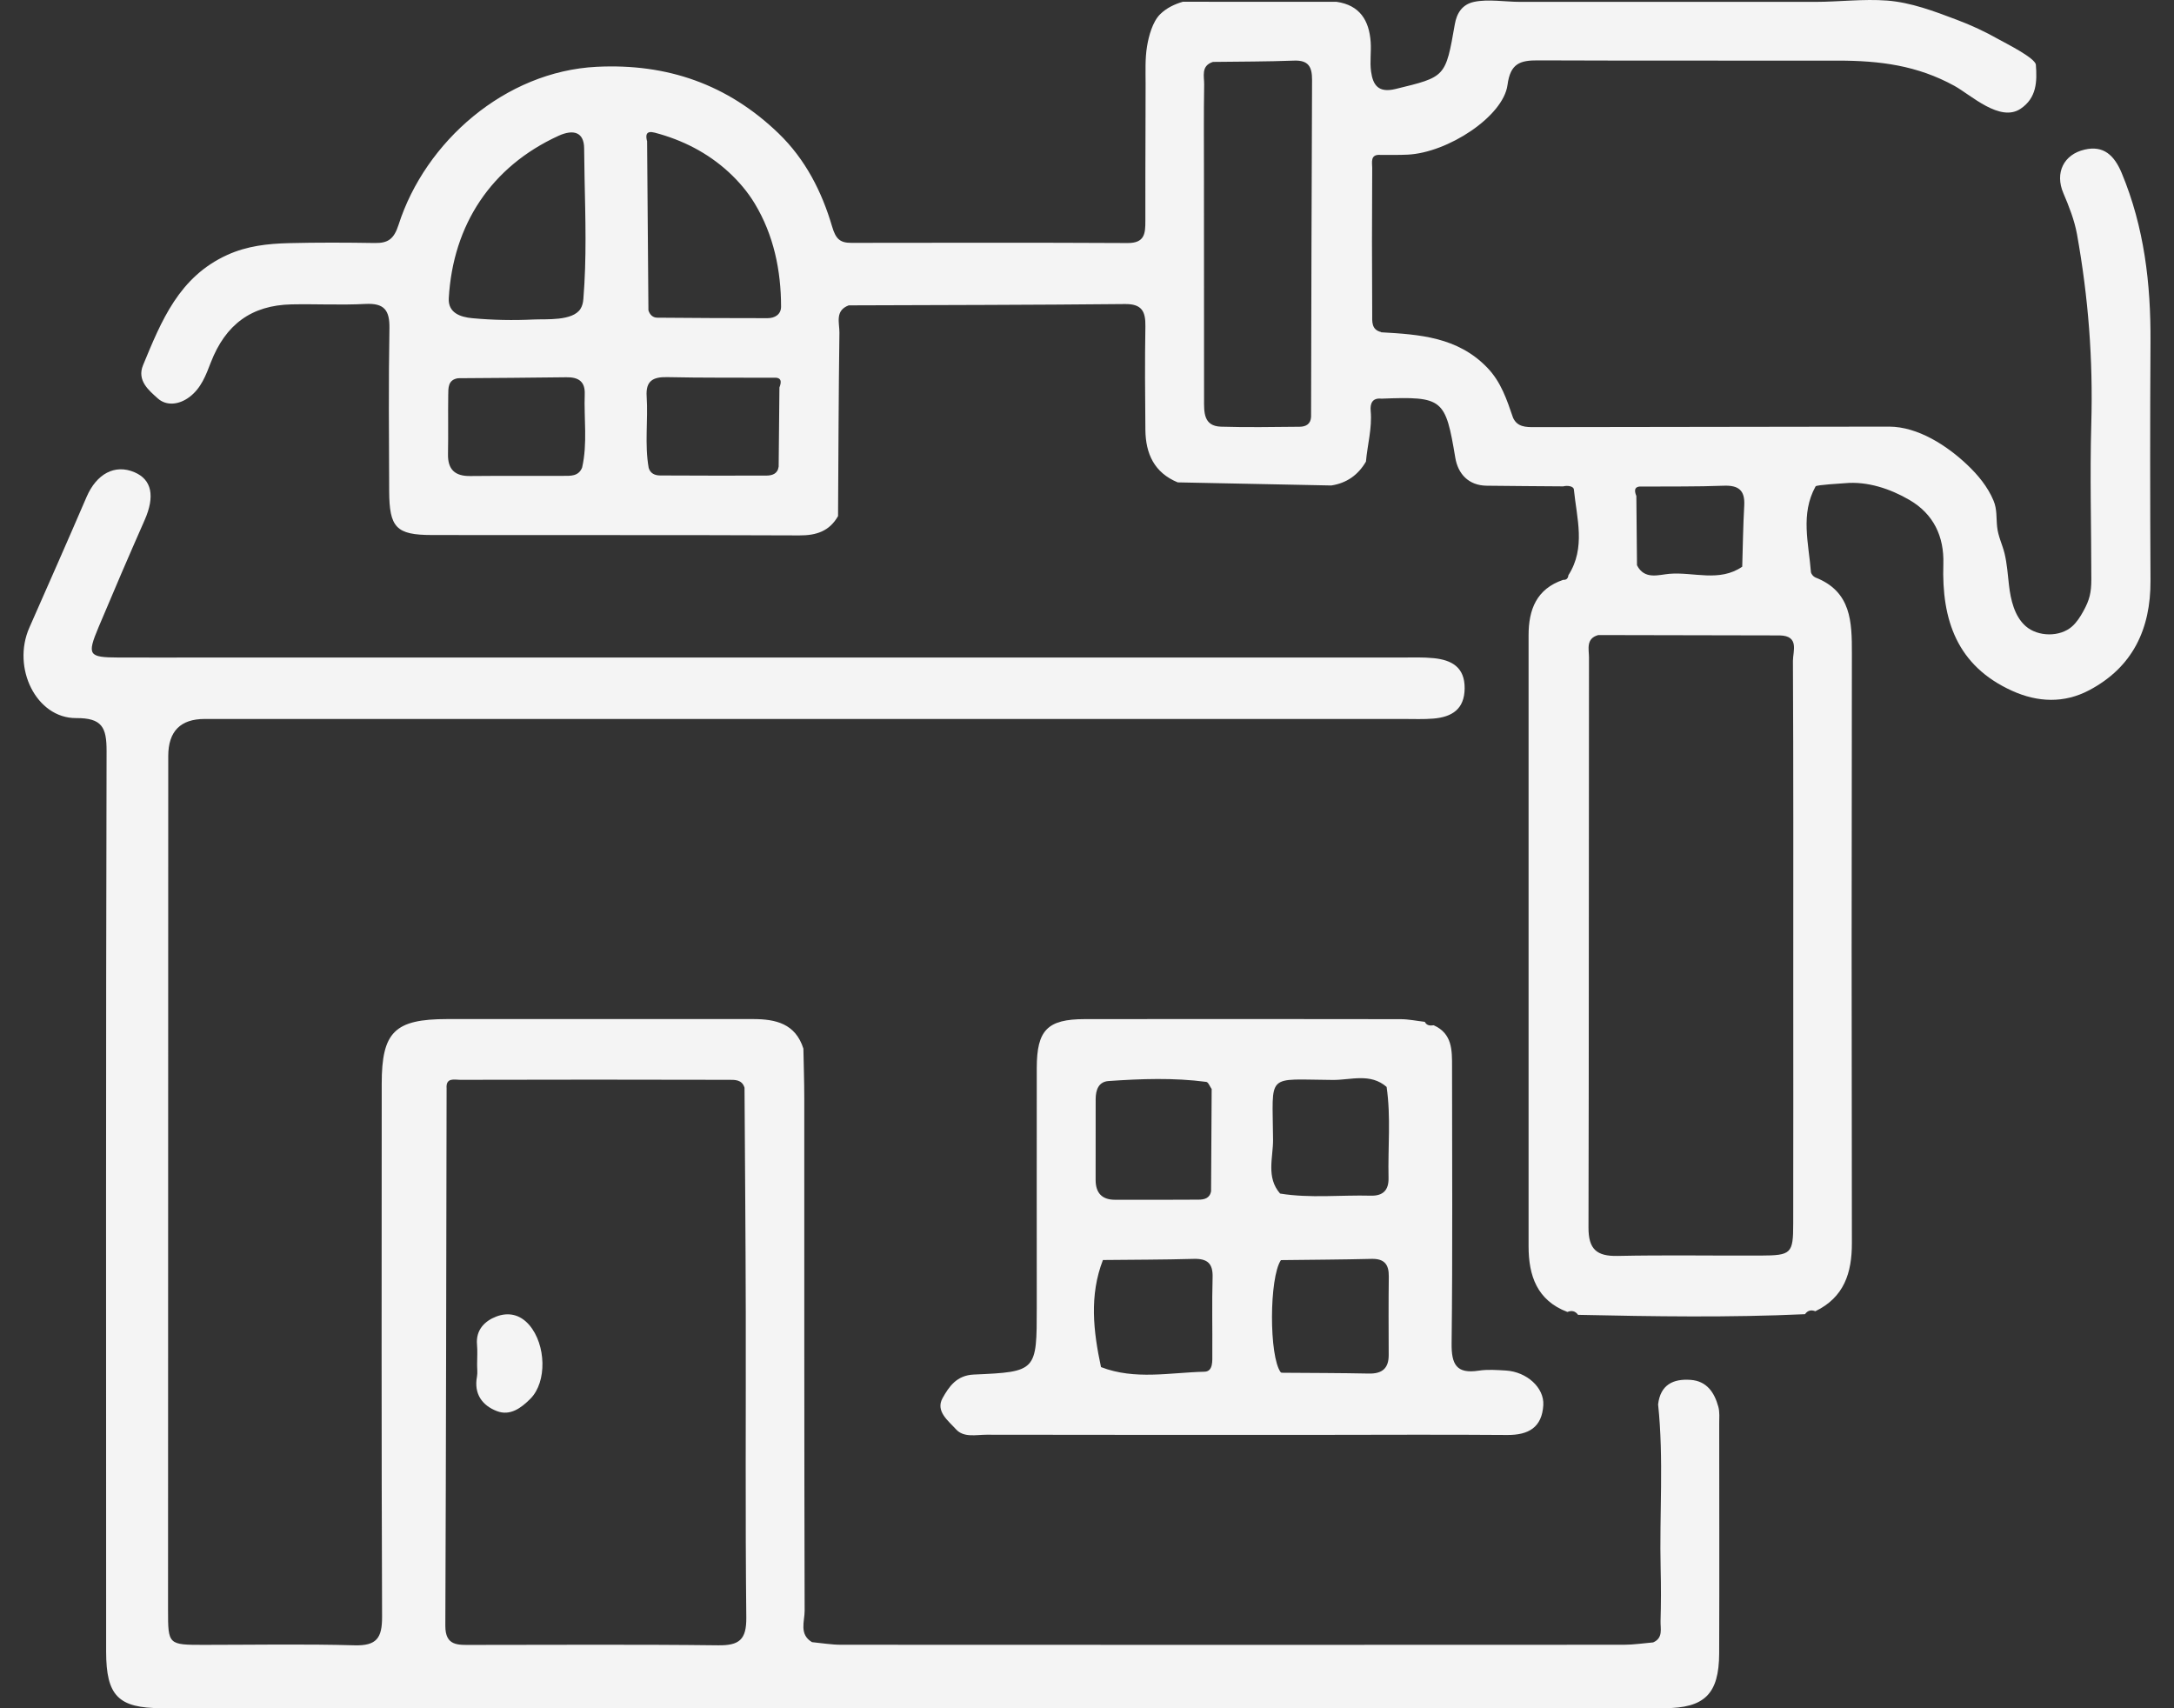 <svg width="84" height="66" viewBox="0 0 84 66" fill="none" xmlns="http://www.w3.org/2000/svg">
<rect x="0" y="0" width="84" height="66" fill="#333333" stroke="none"/>
<path d="M53.361 12.838C54.85 12.922 56.321 13.021 57.462 14.201C58.002 14.76 58.223 15.447 58.463 16.143C58.629 16.5 58.958 16.503 59.276 16.503C63.848 16.498 68.419 16.49 72.991 16.483C74.105 16.485 75.229 17.217 76.009 17.956C76.425 18.349 76.807 18.812 77.028 19.345C77.168 19.678 77.129 20.007 77.166 20.354C77.204 20.72 77.364 21.026 77.452 21.378C77.551 21.785 77.576 22.205 77.625 22.619C77.69 23.17 77.833 23.807 78.268 24.191C78.738 24.607 79.598 24.622 80.068 24.198C80.245 24.038 80.377 23.832 80.493 23.622C80.741 23.176 80.804 22.892 80.806 22.392C80.806 20.39 80.747 18.379 80.804 16.38C80.875 13.876 80.692 11.505 80.251 9.045C80.153 8.507 79.94 7.965 79.726 7.465C79.386 6.672 79.745 5.966 80.543 5.781C81.273 5.609 81.689 5.992 81.98 6.687C82.851 8.78 83.105 10.961 83.092 13.203C83.073 16.28 83.077 19.358 83.092 22.436C83.101 24.307 82.401 25.784 80.716 26.671C79.759 27.175 78.742 27.142 77.744 26.69C75.618 25.727 75.019 23.958 75.088 21.793C75.122 20.724 74.708 19.856 73.775 19.314C73.035 18.883 72.146 18.587 71.281 18.669C71.178 18.679 70.186 18.732 70.152 18.791C69.558 19.863 69.885 20.987 69.971 22.096C69.976 22.174 70.068 22.281 70.144 22.311C71.537 22.855 71.556 24.031 71.554 25.257C71.541 32.847 71.541 40.438 71.554 48.028C71.556 49.184 71.251 50.124 70.142 50.661C69.98 50.599 69.845 50.628 69.743 50.775C66.82 50.909 63.897 50.863 60.974 50.8C60.867 50.651 60.728 50.622 60.562 50.689C59.387 50.243 59.062 49.285 59.062 48.152C59.059 40.281 59.062 32.41 59.062 24.542C59.062 23.55 59.37 22.752 60.398 22.403C60.524 22.411 60.587 22.348 60.6 22.226C61.28 21.161 60.923 20.026 60.812 18.911C60.799 18.782 60.566 18.749 60.4 18.791C59.416 18.784 58.433 18.778 57.448 18.766C56.735 18.759 56.334 18.301 56.231 17.688C55.849 15.405 55.76 15.311 53.377 15.403C53.014 15.363 52.936 15.603 52.961 15.876C53.022 16.542 52.835 17.181 52.778 17.835C52.476 18.352 52.035 18.665 51.44 18.757C49.461 18.717 47.485 18.677 45.506 18.637C44.6 18.265 44.266 17.53 44.256 16.612C44.243 15.279 44.233 13.943 44.256 12.609C44.266 12.029 44.119 11.739 43.463 11.747C39.906 11.783 36.35 11.785 32.793 11.798C32.247 12.003 32.44 12.483 32.434 12.854C32.402 15.216 32.396 17.578 32.381 19.94C32.047 20.524 31.543 20.69 30.881 20.686C26.149 20.665 21.416 20.68 16.684 20.671C15.31 20.669 15.043 20.386 15.037 18.971C15.028 16.874 15.011 14.777 15.047 12.682C15.058 11.983 14.845 11.707 14.123 11.743C13.173 11.793 12.217 11.741 11.265 11.76C9.716 11.793 8.716 12.535 8.147 14C7.957 14.492 7.774 15 7.316 15.342C6.911 15.645 6.425 15.689 6.096 15.393C5.757 15.088 5.28 14.704 5.528 14.107C6.234 12.401 6.915 10.696 8.785 9.848C9.557 9.499 10.344 9.415 11.153 9.394C12.263 9.366 13.375 9.371 14.488 9.389C15.003 9.396 15.224 9.228 15.4 8.685C16.428 5.473 19.517 2.758 23.053 2.581C25.787 2.445 28.117 3.262 30.078 5.149C31.116 6.149 31.755 7.402 32.152 8.755C32.291 9.226 32.453 9.385 32.894 9.383C36.451 9.379 40.009 9.371 43.566 9.39C44.228 9.394 44.256 9.026 44.255 8.536C44.253 7.357 44.256 6.179 44.26 5C44.26 4.411 44.264 3.821 44.264 3.233C44.264 2.754 44.241 2.27 44.319 1.795C44.384 1.4 44.531 0.841 44.827 0.549C45.069 0.31 45.38 0.162 45.703 0.068C47.683 0.068 49.664 0.068 51.642 0.07C52.541 0.198 52.903 0.791 52.961 1.625C52.987 2.003 52.924 2.39 52.976 2.764C53.048 3.285 53.256 3.6 53.922 3.438C55.853 2.968 55.853 2.993 56.212 0.938C56.284 0.52 56.489 0.171 56.956 0.072C57.486 -0.043 58.177 0.072 58.723 0.072C59.373 0.072 60.024 0.072 60.675 0.072C61.946 0.072 63.216 0.072 64.485 0.072C65.754 0.072 67.026 0.072 68.295 0.072C68.915 0.072 69.535 0.072 70.154 0.072C71.049 0.072 72.001 -0.048 72.916 0.022C73.832 0.093 74.731 0.431 75.605 0.763C76.162 0.972 76.706 1.224 77.223 1.518C77.454 1.65 78.642 2.236 78.663 2.503C78.713 3.155 78.694 3.783 78.074 4.201C77.278 4.739 76.152 3.668 75.519 3.319C74.073 2.524 72.632 2.344 71.016 2.342C67.154 2.339 63.291 2.348 59.429 2.333C58.74 2.329 58.358 2.445 58.248 3.281C58.086 4.498 55.943 5.901 54.388 5.975C54.041 5.992 53.691 5.983 53.344 5.985C52.928 5.95 53.022 6.284 53.02 6.487C53.008 8.374 53.008 10.261 53.02 12.148C53.02 12.417 52.982 12.739 53.365 12.829L53.361 12.838ZM63.226 19.167C63.233 20.058 63.243 20.949 63.251 21.84C63.542 22.411 64.088 22.205 64.504 22.17C65.441 22.092 66.433 22.502 67.317 21.895C67.341 21.104 67.351 20.312 67.395 19.522C67.425 18.938 67.17 18.745 66.603 18.766C65.555 18.806 64.508 18.791 63.46 18.799C63.148 18.774 63.132 18.936 63.228 19.169L63.226 19.167ZM17.697 14.613C17.302 14.676 17.323 14.992 17.319 15.269C17.308 16.026 17.325 16.784 17.31 17.541C17.298 18.142 17.579 18.4 18.172 18.392C19.372 18.379 20.572 18.392 21.771 18.385C22.049 18.385 22.354 18.406 22.492 18.066C22.706 17.127 22.559 16.175 22.593 15.229C22.612 14.731 22.343 14.569 21.881 14.576C20.486 14.597 19.092 14.601 17.697 14.613ZM30.086 18.028C30.095 17.009 30.107 15.988 30.116 14.97C30.208 14.737 30.194 14.569 29.878 14.594C28.512 14.588 27.143 14.601 25.779 14.571C25.224 14.559 24.945 14.718 24.986 15.321C25.045 16.236 24.902 17.162 25.064 18.076C25.129 18.295 25.304 18.368 25.503 18.37C26.869 18.377 28.233 18.379 29.599 18.375C29.83 18.375 30.046 18.314 30.086 18.028ZM25.003 5.473C25.02 7.645 25.037 9.816 25.054 11.987C25.104 12.157 25.224 12.272 25.39 12.274C26.813 12.287 28.237 12.293 29.658 12.293C29.948 12.293 30.179 12.142 30.179 11.85C30.179 10.459 29.897 9.078 29.158 7.858C28.887 7.41 28.542 7.007 28.159 6.653C27.342 5.901 26.369 5.407 25.3 5.126C24.968 5.038 24.934 5.21 25.005 5.47L25.003 5.473ZM22.431 11.928C22.492 11.831 22.53 11.707 22.541 11.545C22.572 11.157 22.593 10.77 22.606 10.383C22.658 8.831 22.58 7.28 22.57 5.729C22.566 5.109 22.162 4.981 21.578 5.248C18.983 6.435 17.502 8.681 17.34 11.522C17.308 12.081 17.775 12.251 18.252 12.294C19.038 12.367 19.832 12.382 20.62 12.344C21.101 12.321 22.127 12.413 22.431 11.93V11.928ZM46.867 2.392C46.391 2.543 46.533 2.953 46.527 3.272C46.508 4.411 46.519 5.552 46.519 6.693C46.519 9.606 46.519 12.52 46.523 15.433C46.523 15.912 46.493 16.463 47.176 16.485C48.187 16.517 49.202 16.496 50.215 16.488C50.456 16.486 50.646 16.387 50.658 16.101C50.669 11.762 50.675 7.425 50.696 3.086C50.698 2.581 50.557 2.321 49.999 2.342C48.956 2.381 47.912 2.379 46.868 2.392H46.867ZM61.755 24.536C61.266 24.67 61.396 25.088 61.396 25.404C61.386 32.746 61.396 40.086 61.377 47.428C61.375 48.268 61.694 48.541 62.505 48.524C64.348 48.485 66.191 48.518 68.034 48.51C69.215 48.505 69.287 48.434 69.287 47.274C69.293 44.191 69.289 41.109 69.289 38.026C69.289 33.862 69.297 29.699 69.276 25.536C69.276 25.164 69.534 24.565 68.767 24.55C66.429 24.546 64.092 24.542 61.753 24.536H61.755Z" fill="#F4F4F4"/>
<path d="M64.067 54.255C64.157 53.505 64.645 53.263 65.323 53.313C65.953 53.359 66.243 53.805 66.393 54.349C66.451 54.557 66.428 54.791 66.428 55.013C66.428 57.968 66.437 60.924 66.426 63.881C66.42 65.446 65.865 65.997 64.306 65.997C44.951 66.001 25.596 66.001 6.242 65.997C4.568 65.997 4.103 65.513 4.101 63.818C4.099 52.218 4.089 40.617 4.118 29.016C4.12 28.104 3.946 27.738 2.939 27.744C1.401 27.751 0.449 25.803 1.134 24.25C1.876 22.569 2.618 20.888 3.345 19.2C3.731 18.305 4.437 17.923 5.192 18.244C5.87 18.53 5.994 19.177 5.587 20.098C4.982 21.468 4.391 22.844 3.811 24.225C3.353 25.317 3.416 25.399 4.582 25.404C5.726 25.408 6.869 25.404 8.014 25.404C23.396 25.404 38.779 25.404 54.159 25.404C54.571 25.404 54.987 25.387 55.398 25.429C56.09 25.5 56.599 25.776 56.592 26.597C56.584 27.408 56.094 27.702 55.388 27.763C55.008 27.795 54.627 27.778 54.245 27.778C38.8 27.778 23.355 27.778 7.909 27.778C6.973 27.778 6.504 28.254 6.501 29.205C6.497 40.203 6.495 51.199 6.493 62.196C6.493 63.549 6.497 63.551 7.879 63.551C9.817 63.551 11.758 63.513 13.694 63.568C14.553 63.593 14.765 63.286 14.763 62.469C14.736 55.604 14.746 48.739 14.749 41.874C14.749 39.867 15.251 39.375 17.276 39.373C21.216 39.373 25.157 39.375 29.098 39.373C29.975 39.373 30.736 39.55 31.042 40.514C31.053 41.149 31.076 41.783 31.076 42.418C31.078 49.026 31.072 55.633 31.09 62.238C31.09 62.643 30.868 63.143 31.374 63.446C31.75 63.482 32.126 63.547 32.501 63.547C42.583 63.553 52.663 63.553 62.745 63.547C63.121 63.547 63.499 63.488 63.875 63.456C64.272 63.284 64.151 62.923 64.161 62.628C64.18 61.962 64.182 61.292 64.165 60.626C64.113 58.502 64.291 56.375 64.066 54.255H64.067ZM28.767 42.025C28.668 41.701 28.386 41.72 28.144 41.72C24.686 41.712 21.231 41.71 17.774 41.72C17.564 41.72 17.222 41.619 17.256 42.05C17.243 48.97 17.235 55.891 17.207 62.811C17.203 63.605 17.703 63.553 18.224 63.553C21.399 63.553 24.574 63.53 27.747 63.568C28.559 63.578 28.844 63.356 28.836 62.5C28.794 58.564 28.823 54.626 28.815 50.689C28.809 47.8 28.785 44.914 28.767 42.025Z" fill="#F4F4F4"/>
<path d="M55.397 39.613C56.119 39.934 56.105 40.581 56.105 41.22C56.105 44.78 56.13 48.34 56.088 51.899C56.078 52.717 56.275 53.09 57.139 52.956C57.481 52.904 57.838 52.931 58.187 52.952C58.994 53.002 59.671 53.616 59.631 54.288C59.58 55.15 59.061 55.448 58.236 55.442C55.725 55.421 53.215 55.438 50.704 55.438C46.508 55.438 42.314 55.44 38.118 55.432C37.716 55.432 37.239 55.553 36.941 55.225C36.644 54.896 36.134 54.524 36.422 54.013C36.665 53.582 36.958 53.135 37.63 53.107C40.061 53.002 40.059 52.975 40.059 50.51C40.059 47.427 40.055 44.343 40.059 41.26C40.061 39.797 40.471 39.377 41.912 39.375C45.979 39.369 50.047 39.371 54.115 39.377C54.428 39.377 54.739 39.444 55.052 39.48C55.126 39.627 55.254 39.632 55.394 39.613H55.397ZM53.581 41.998C52.953 41.447 52.198 41.729 51.507 41.725C48.88 41.71 49.173 41.414 49.189 44.036C49.193 44.727 48.914 45.484 49.46 46.114C50.623 46.303 51.797 46.165 52.965 46.196C53.44 46.209 53.663 45.982 53.651 45.505C53.623 44.336 53.747 43.164 53.577 41.998H53.581ZM46.794 46.015C46.802 44.702 46.809 43.389 46.817 42.077C46.748 41.981 46.689 41.811 46.609 41.8C45.354 41.634 44.09 41.68 42.833 41.767C42.446 41.794 42.337 42.113 42.335 42.458C42.331 43.5 42.335 44.544 42.333 45.585C42.333 46.087 42.574 46.354 43.081 46.354C44.155 46.356 45.23 46.358 46.304 46.35C46.533 46.35 46.75 46.299 46.796 46.013L46.794 46.015ZM49.492 48.688C49.038 49.361 49.03 52.416 49.486 53.021C49.5 53.04 49.545 53.034 49.576 53.038C50.681 53.047 51.785 53.046 52.89 53.069C53.4 53.08 53.659 52.872 53.657 52.351C53.653 51.34 53.648 50.331 53.661 49.319C53.667 48.848 53.486 48.627 52.995 48.638C51.828 48.667 50.662 48.671 49.494 48.686L49.492 48.688ZM42.616 48.68C42.085 50.05 42.244 51.433 42.541 52.819C43.852 53.326 45.205 53.029 46.538 52.998C46.884 52.99 46.84 52.567 46.842 52.29C46.849 51.309 46.825 50.329 46.853 49.35C46.869 48.806 46.645 48.625 46.124 48.638C44.955 48.671 43.785 48.669 42.616 48.682V48.68Z" fill="#F4F4F4"/>
<path d="M18.435 52.71C18.435 52.456 18.454 52.2 18.431 51.95C18.378 51.374 18.742 51.031 19.179 50.865C19.622 50.697 20.084 50.764 20.456 51.2C21.097 51.954 21.143 53.387 20.496 54.04C20.135 54.404 19.708 54.715 19.2 54.52C18.636 54.305 18.302 53.856 18.43 53.185C18.458 53.032 18.433 52.868 18.435 52.71Z" fill="#F4F4F4"/>
</svg>
